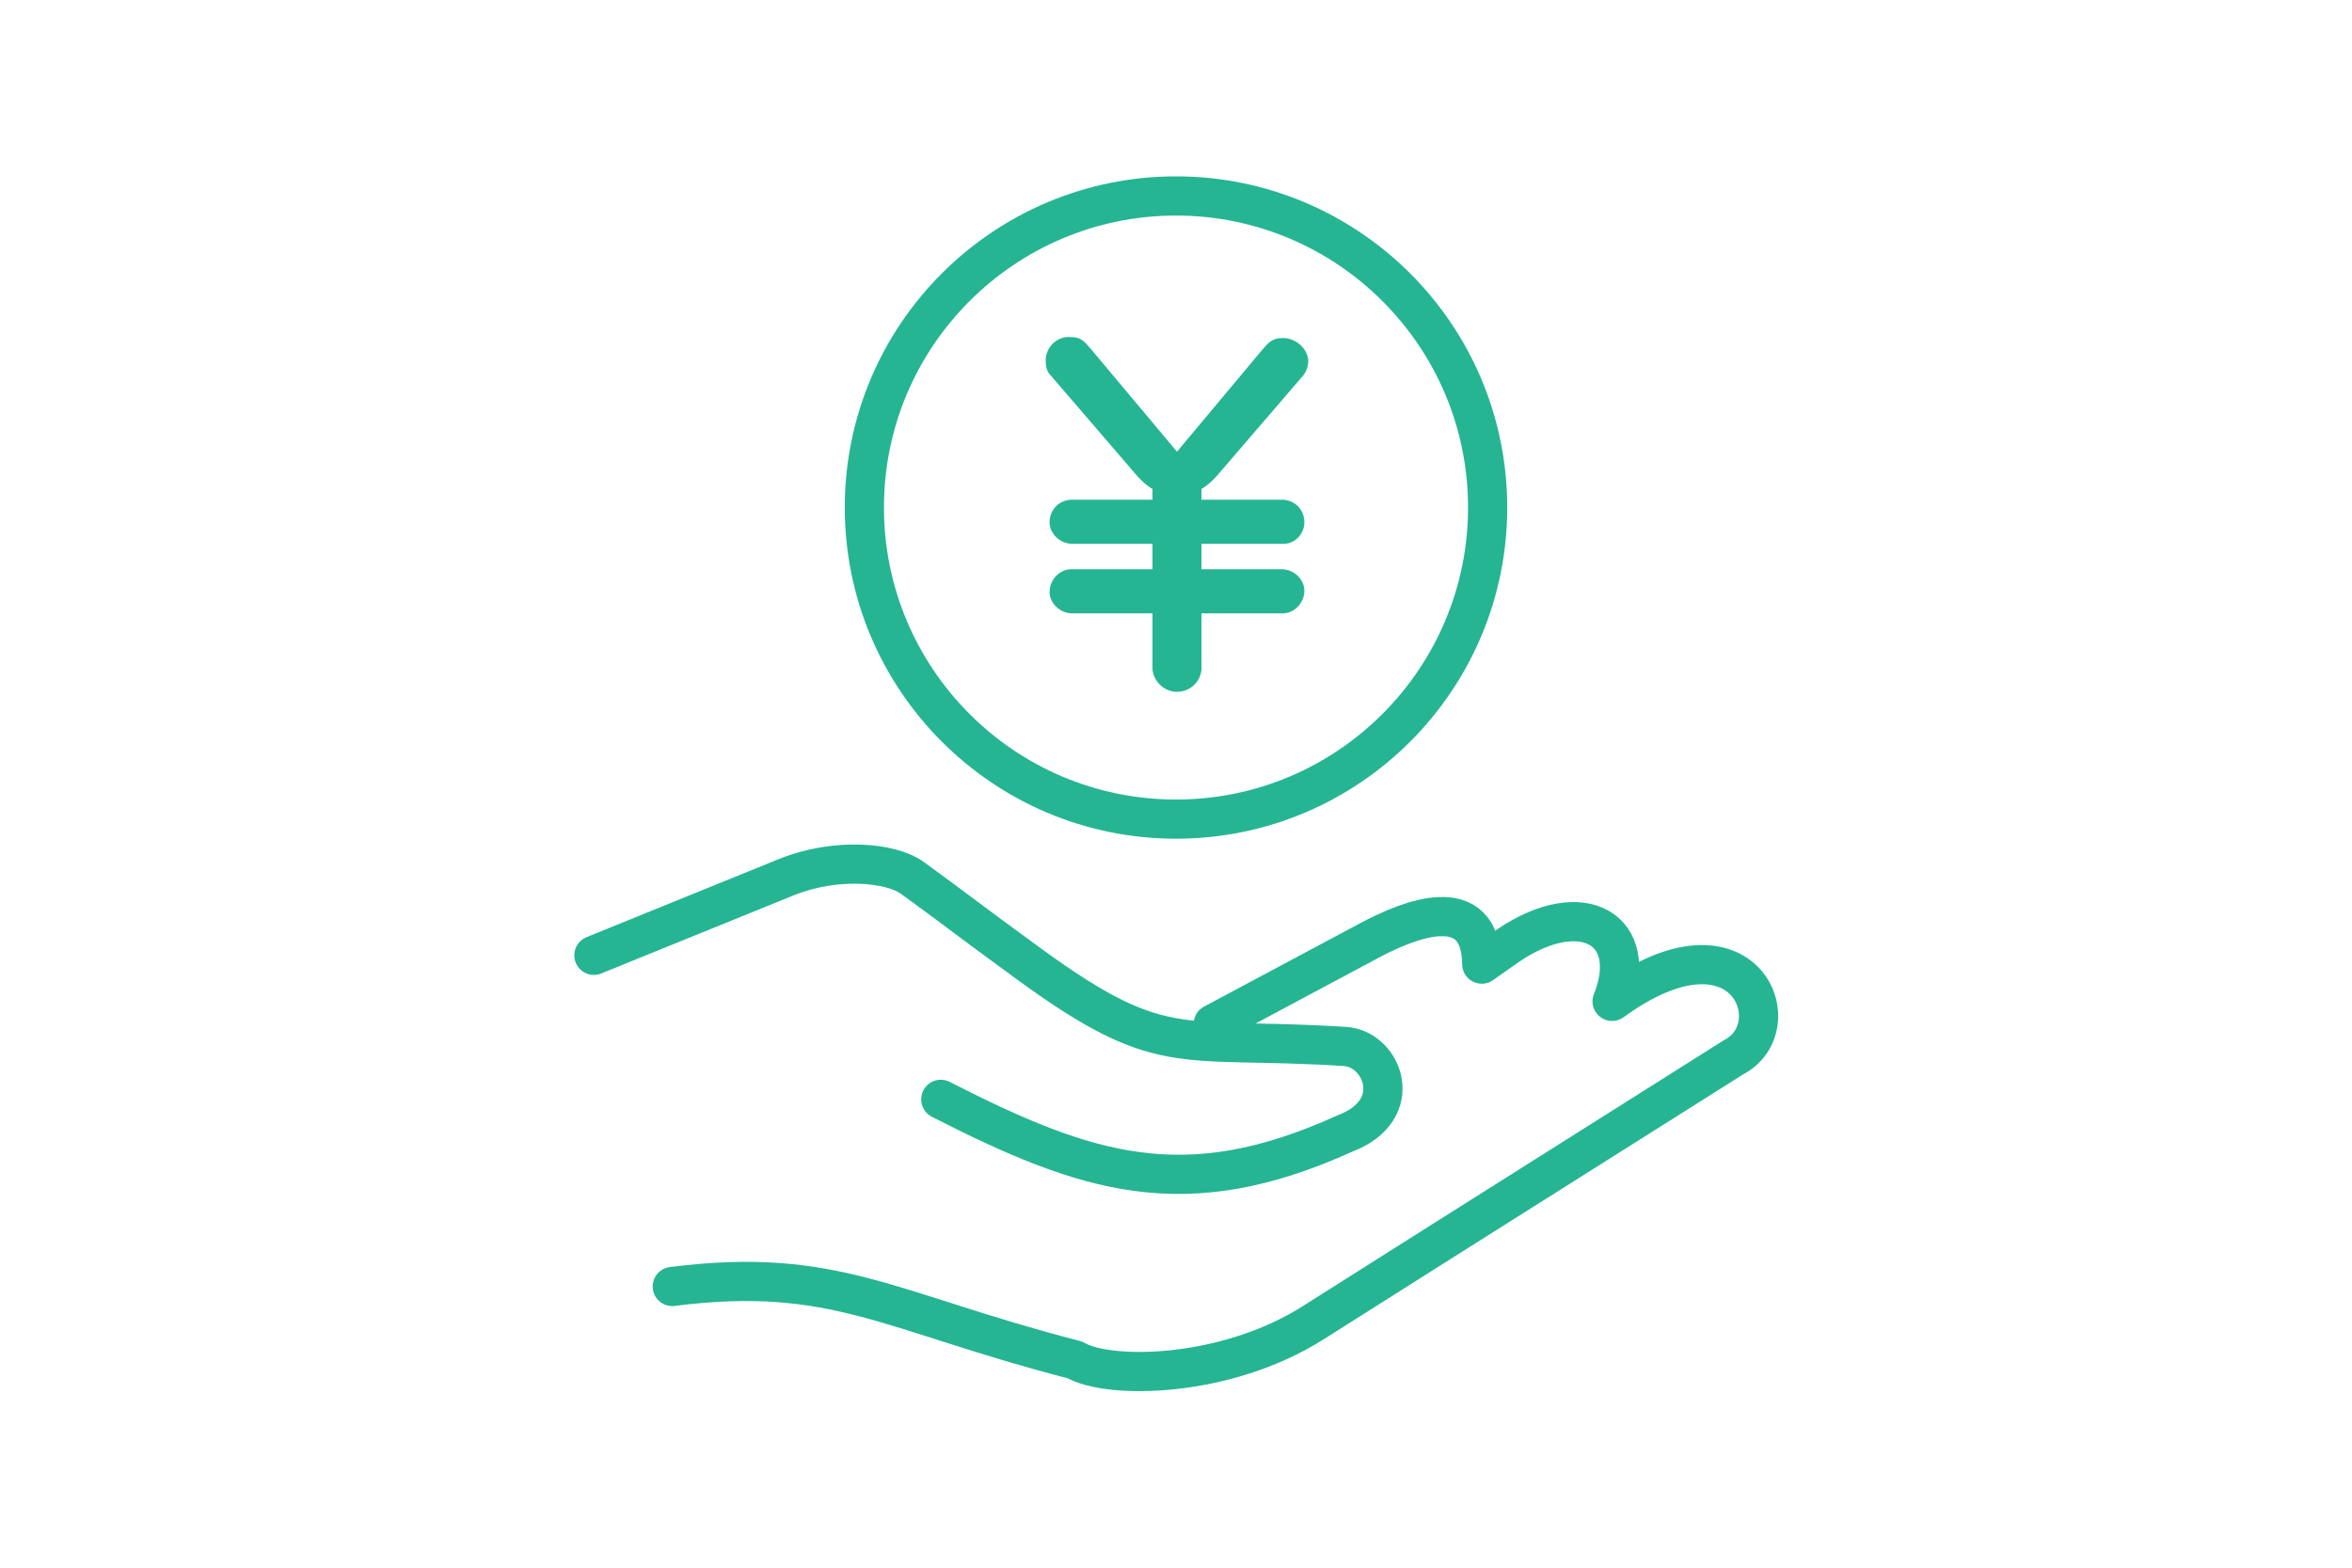 <?xml version="1.0" encoding="utf-8"?>
<!-- Generator: Adobe Illustrator 26.0.2, SVG Export Plug-In . SVG Version: 6.00 Build 0)  -->
<svg version="1.1" id="レイヤー_1" xmlns="http://www.w3.org/2000/svg" xmlns:xlink="http://www.w3.org/1999/xlink" x="0px"
	 y="0px" viewBox="0 0 240 160" style="enable-background:new 0 0 240 160;" xml:space="preserve">
<style type="text/css">
	.st0{fill:none;stroke:#26B593;stroke-width:4;stroke-linecap:round;stroke-linejoin:round;}
	.st1{fill:#26B593;}
</style>
<g id="レイヤー_2_00000013885766897608230070000008794022240160369563_">
	<g id="レイヤー_1-2">
		<path class="st0" d="M123.8,104.5l16.1-8.6c3.8-2,11.2-5.1,11.3,2.5l2.7-1.9c7.7-5.2,13.5-1.5,10.6,5.7
			c13.6-9.9,18.4,2.6,12.4,5.7l-30.1,19L134,135c-9,5.7-20.9,5.8-24.3,3.8c-19-4.9-24.5-9.6-41.1-7.5"/>
		<path class="st0" d="M60.6,97.5l19.7-8c5-2,10.6-1.5,12.8,0.1c3.6,2.6,7.1,5.3,10.7,7.9c14.8,11,16,8.2,33.4,9.3
			c3.9,0.2,6.4,6.5,0,8.9c-16.3,7.4-26.3,4.1-41.2-3.5"/>
		<path class="st0" d="M120,20c17.5,0,31.8,14.2,31.8,31.8c0,17.5-14.2,31.8-31.8,31.8S88.2,69.3,88.2,51.8c0,0,0,0,0,0
			C88.2,34.2,102.5,20,120,20z"/>
		<path class="st1" d="M128.8,35.7c0.6-0.7,1-1.2,2.1-1.2c1.3,0,2.5,1,2.6,2.3c0,0.6-0.2,1.1-0.5,1.5l-8.6,10
			c-0.5,0.6-1.1,1.2-1.8,1.6v1.1h8.2c1.3,0,2.3,1,2.3,2.3c0,1.2-1,2.3-2.3,2.2c0,0,0,0,0,0h-8.2v2.6h8.2c1.2,0,2.3,1,2.3,2.2
			c0,1.2-1,2.3-2.2,2.3c0,0-0.1,0-0.1,0h-8.2v5.7c-0.1,1.4-1.3,2.4-2.7,2.3c-1.2-0.1-2.2-1.1-2.3-2.3v-5.7h-8.2
			c-1.2,0-2.3-1-2.3-2.2s1-2.3,2.2-2.3c0,0,0.1,0,0.1,0h8.2v-2.6h-8.2c-1.2,0-2.3-1-2.3-2.2c0,0,0,0,0,0c0-1.3,1-2.3,2.3-2.3h8.2
			v-1.1c-0.7-0.4-1.3-1-1.8-1.6l-8.6-10c-0.4-0.4-0.5-0.9-0.5-1.5c0-1.4,1.2-2.5,2.5-2.4c0,0,0,0,0.1,0c1,0,1.4,0.5,2,1.2l8.8,10.5
			L128.8,35.7z"/>
	</g>
</g>
</svg>
